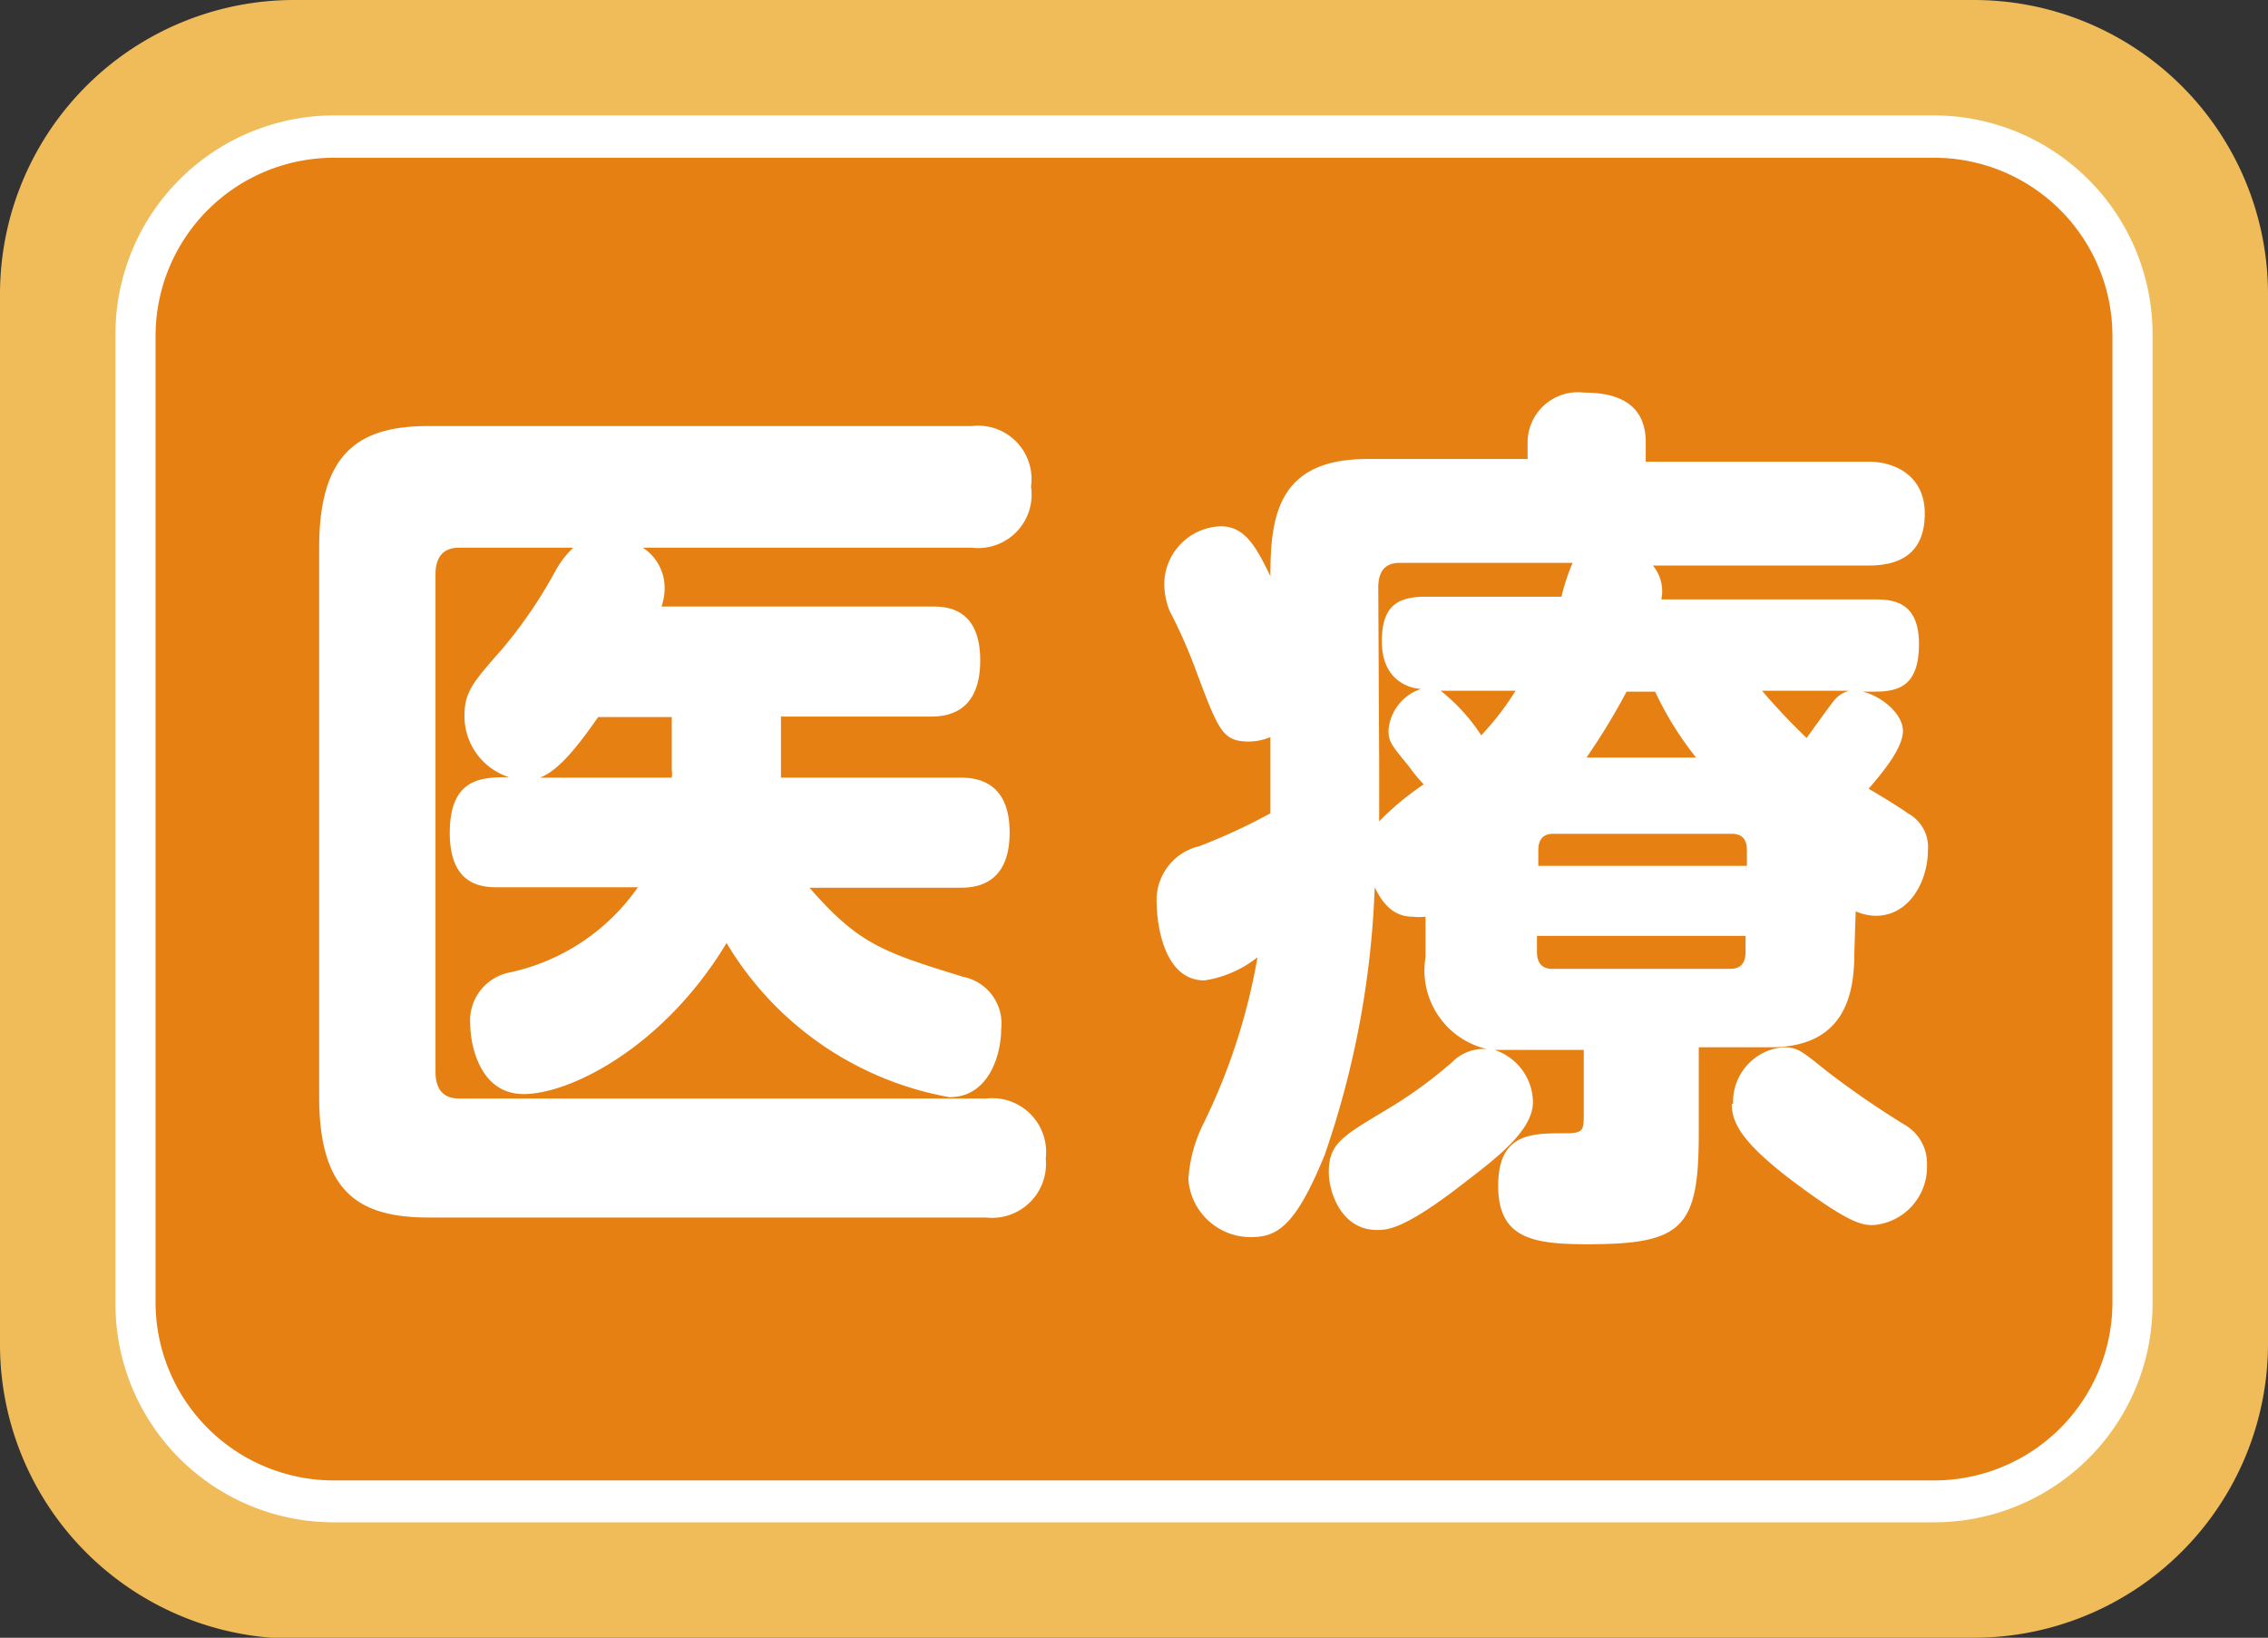 <svg xmlns="http://www.w3.org/2000/svg" viewBox="0 0 50.88 36.75"><rect x="0" y="0" width="50.88" height="36.75" fill="#333333" stroke="none"/><defs><style>.cls-1{fill:#f0bc59;}.cls-2{fill:#e68012;}.cls-3{fill:#fff;}</style></defs><g id="レイヤー_2" data-name="レイヤー 2"><g id="レイヤー_1-2" data-name="レイヤー 1"><path class="cls-1" d="M6.59,3.77A2.83,2.83,0,0,0,3.77,6.6V30.16A2.82,2.82,0,0,0,6.59,33h37.7a2.82,2.82,0,0,0,2.82-2.82V6.6a2.83,2.83,0,0,0-2.82-2.83Zm37.7,33H6.59A6.6,6.6,0,0,1,0,30.16V6.6A6.6,6.6,0,0,1,6.59,0h37.7a6.6,6.6,0,0,1,6.59,6.6V30.16a6.6,6.6,0,0,1-6.59,6.59"/><path class="cls-2" d="M7.49,3.06H43.39a4.43,4.43,0,0,1,4.43,4.43V29.26a4.43,4.43,0,0,1-4.43,4.43H7.49a4.42,4.42,0,0,1-4.42-4.42V7.49A4.42,4.42,0,0,1,7.49,3.06Z"/><path class="cls-3" d="M7.49,3.54a4,4,0,0,0-4,4V29.27a4,4,0,0,0,4,3.95h35.9a4,4,0,0,0,4-3.95V7.49a4,4,0,0,0-4-3.95Zm35.9,30.62H7.49a4.9,4.9,0,0,1-4.9-4.89V7.49a4.91,4.91,0,0,1,4.9-4.9h35.9a4.91,4.91,0,0,1,4.9,4.9V29.27a4.9,4.9,0,0,1-4.9,4.89"/><path class="cls-3" d="M38.85,24.77c0,.42.22.86,1.35,1.72,1.33,1,1.59,1,1.83,1a1.31,1.31,0,0,0,1.2-1.35,1,1,0,0,0-.5-.9A20.32,20.32,0,0,1,41,24.05c-.61-.49-.68-.55-1-.55a1.23,1.23,0,0,0-1.12,1.27m2.6-9.27a.68.68,0,0,0-.32.2c-.16.2-.47.64-.63.86a14.46,14.46,0,0,1-1-1.06ZM34,15.5a6.22,6.22,0,0,1-.77,1,4.22,4.22,0,0,0-.91-1Zm-3.08-2.31c0-.38.16-.56.48-.56h3.88a4.52,4.52,0,0,0-.25.76H32c-.6,0-1,.16-1,1s.56,1.05.88,1.07a1.06,1.06,0,0,0-.73.92c0,.26.05.32.46.82a3.37,3.37,0,0,0,.33.4,6.34,6.34,0,0,0-1,.83c0-.22,0-1.13,0-1.31ZM39.16,21v.36c0,.2-.07.38-.34.38h-4c-.25,0-.34-.16-.34-.38V21ZM35.59,17a14.67,14.67,0,0,0,.9-1.48h.64A7.52,7.52,0,0,0,38.05,17Zm-1.08,2.09c0-.26.11-.38.34-.38h4c.23,0,.34.12.34.38v.34H34.51Zm7.12,1.36a1.2,1.2,0,0,0,.45.1c.77,0,1.17-.8,1.17-1.46a.86.86,0,0,0-.45-.84c-.13-.1-.73-.47-.88-.55.29-.34.77-.9.77-1.3s-.52-.8-.91-.88h.27c.54,0,1-.12,1-1.07s-.58-1-1-1H37.27a.9.9,0,0,0-.19-.76h4.84c.79,0,1.26-.34,1.26-1.17s-.65-1.16-1.26-1.16h-5V9.92c0-1-.86-1.11-1.38-1.11a1.13,1.13,0,0,0-1.27,1.11v.38H30.67c-2,0-2.17,1.28-2.17,2.63-.32-.66-.57-1.12-1.11-1.12a1.31,1.31,0,0,0-1.27,1.24,1.65,1.65,0,0,0,.12.66,11.44,11.44,0,0,1,.61,1.39c.49,1.3.58,1.54,1.17,1.54a1.28,1.28,0,0,0,.48-.1v.64c0,.41,0,.51,0,1.07a13.18,13.18,0,0,1-1.6.74,1.24,1.24,0,0,0-.95,1.3c0,.28.1,1.71,1.07,1.71a2.51,2.51,0,0,0,1.19-.52A13.78,13.78,0,0,1,27,25.21a3.22,3.22,0,0,0-.34,1.26,1.4,1.4,0,0,0,1.39,1.29c.58,0,1-.2,1.67-1.85a20.58,20.58,0,0,0,1.12-6c.23.48.51.66.85.66a1.27,1.27,0,0,0,.29,0v.91a1.81,1.81,0,0,0,1.38,2.06,1,1,0,0,0-.79.3,10,10,0,0,1-1.48,1.07c-1,.6-1.28.76-1.28,1.4,0,.42.27,1.29,1.08,1.29.23,0,.61,0,2-1.09.73-.56,1.5-1.16,1.5-1.78a1.25,1.25,0,0,0-.86-1.17h2v1.41c0,.4,0,.46-.43.46-.75,0-1.49,0-1.49,1.18s.78,1.31,2,1.31c2.14,0,2.5-.36,2.5-2.49V23.5h1.61c1.7,0,1.88-1.24,1.88-2.12Zm-29.52-3c.45-.16.93-.82,1.31-1.36h1.65v1.18a.55.55,0,0,1,0,.18Zm5.41,0V16.08h3.32c.29,0,1.15,0,1.15-1.26s-.86-1.21-1.15-1.21h-6a1.25,1.25,0,0,0,.07-.4,1.07,1.07,0,0,0-.49-.92h7.38a1.2,1.2,0,0,0,1.33-1.37,1.2,1.2,0,0,0-1.33-1.36H9.61c-1.56,0-2.45.6-2.45,2.73V24.61c0,2.14.89,2.71,2.45,2.71H22.12A1.21,1.21,0,0,0,23.46,26a1.21,1.21,0,0,0-1.34-1.35H10.3c-.35,0-.53-.2-.53-.6V12.89c0-.4.18-.6.53-.6h2.56a2.15,2.15,0,0,0-.41.54,10.37,10.37,0,0,1-1.19,1.74c-.64.73-.84.95-.84,1.49a1.44,1.44,0,0,0,1,1.38c-.59,0-1.33,0-1.33,1.25s.81,1.22,1.13,1.22h3.09a4.7,4.7,0,0,1-2.87,1.91A1.1,1.1,0,0,0,10.55,23c0,.34.16,1.55,1.2,1.55s3.14-1.05,4.55-3.39a7.32,7.32,0,0,0,5,3.46c.91,0,1.16-1,1.16-1.52a1.07,1.07,0,0,0-.85-1.18c-1.82-.56-2.35-.74-3.45-2h3.35c.29,0,1.14,0,1.14-1.24s-.87-1.23-1.14-1.23Z"/></g></g></svg>